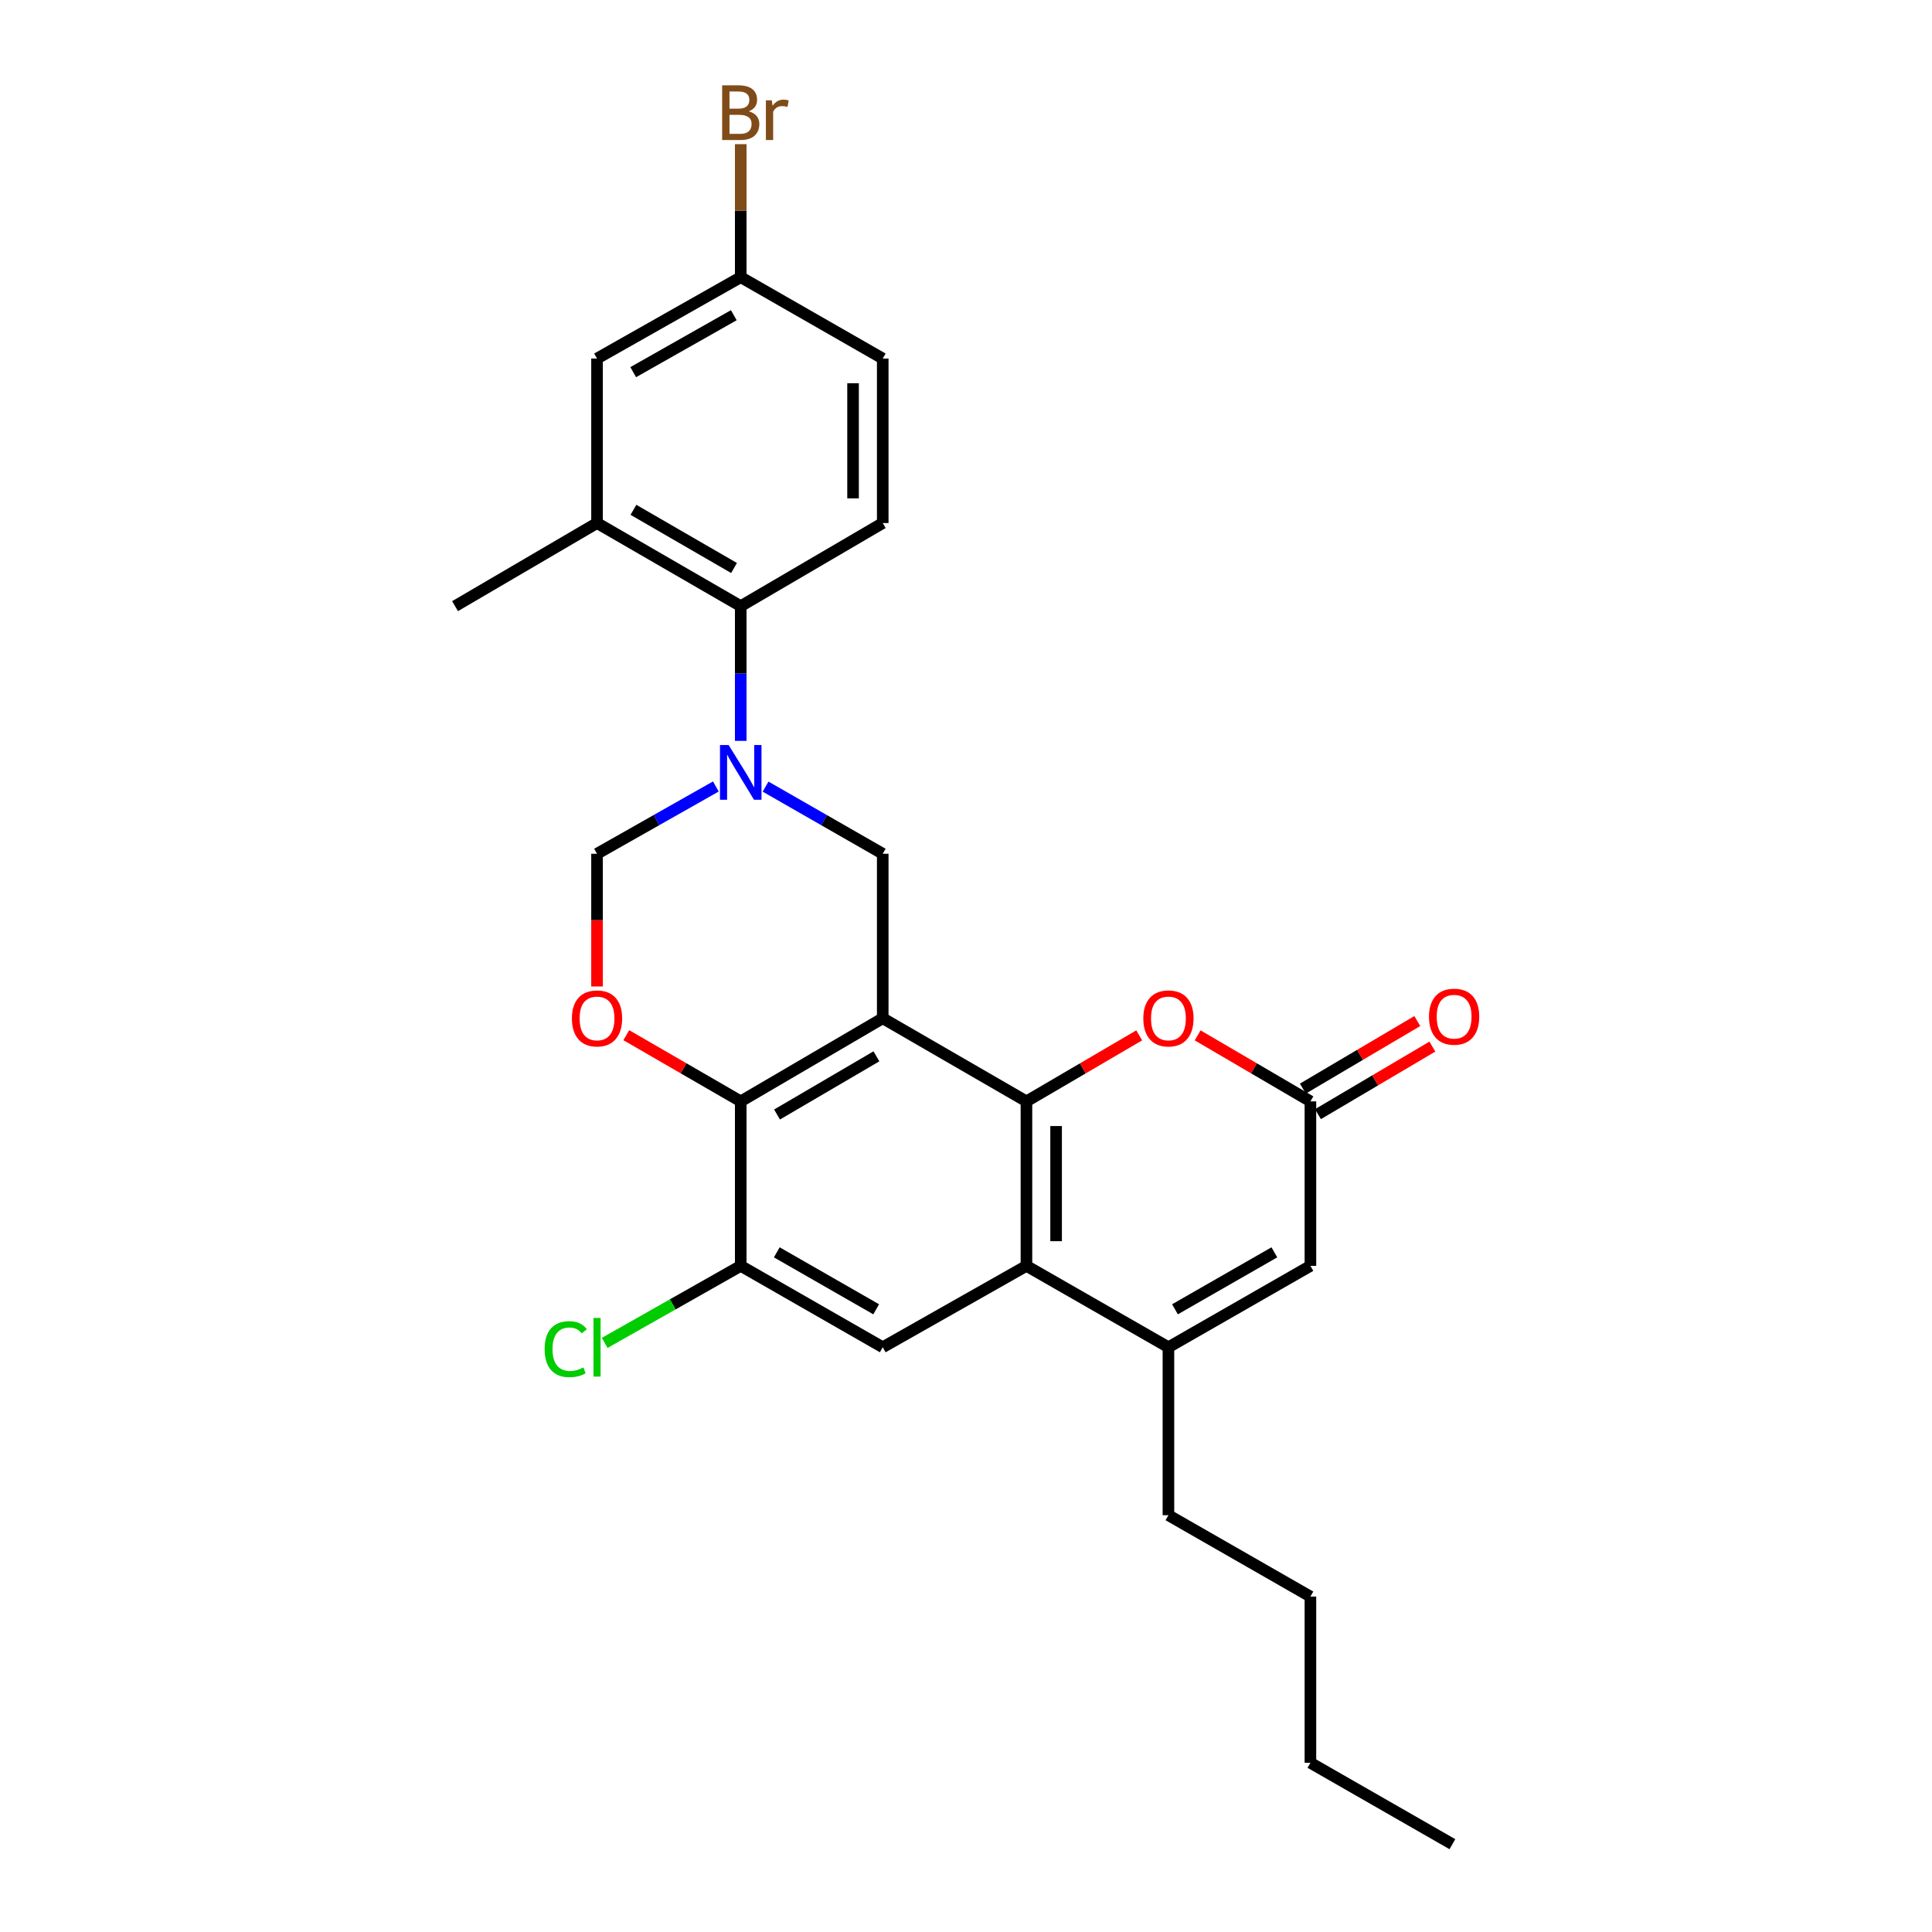 <?xml version='1.0' encoding='iso-8859-1'?>
<svg version='1.1' baseProfile='full'
              xmlns='http://www.w3.org/2000/svg'
                      xmlns:rdkit='http://www.rdkit.org/xml'
                      xmlns:xlink='http://www.w3.org/1999/xlink'
                  xml:space='preserve'
width='1000px' height='1000px' viewBox='0 0 1000 1000'>
<!-- END OF HEADER -->
<rect style='opacity:1.0;fill:#FFFFFF;stroke:none' width='1000' height='1000' x='0' y='0'> </rect>
<path class='bond-0' d='M 456.9,527.049 L 531.284,570.068' style='fill:none;fill-rule:evenodd;stroke:#000000;stroke-width:6px;stroke-linecap:butt;stroke-linejoin:miter;stroke-opacity:1' />
<path class='bond-1' d='M 456.9,527.049 L 383.404,570.068' style='fill:none;fill-rule:evenodd;stroke:#000000;stroke-width:6px;stroke-linecap:butt;stroke-linejoin:miter;stroke-opacity:1' />
<path class='bond-1' d='M 453.634,546.756 L 402.187,576.87' style='fill:none;fill-rule:evenodd;stroke:#000000;stroke-width:6px;stroke-linecap:butt;stroke-linejoin:miter;stroke-opacity:1' />
<path class='bond-2' d='M 456.9,527.049 L 456.9,441.906' style='fill:none;fill-rule:evenodd;stroke:#000000;stroke-width:6px;stroke-linecap:butt;stroke-linejoin:miter;stroke-opacity:1' />
<path class='bond-3' d='M 531.284,570.068 L 531.284,655.211' style='fill:none;fill-rule:evenodd;stroke:#000000;stroke-width:6px;stroke-linecap:butt;stroke-linejoin:miter;stroke-opacity:1' />
<path class='bond-3' d='M 546.642,582.84 L 546.642,642.439' style='fill:none;fill-rule:evenodd;stroke:#000000;stroke-width:6px;stroke-linecap:butt;stroke-linejoin:miter;stroke-opacity:1' />
<path class='bond-4' d='M 531.284,570.068 L 560.467,552.986' style='fill:none;fill-rule:evenodd;stroke:#000000;stroke-width:6px;stroke-linecap:butt;stroke-linejoin:miter;stroke-opacity:1' />
<path class='bond-4' d='M 560.467,552.986 L 589.651,535.904' style='fill:none;fill-rule:evenodd;stroke:#FF0000;stroke-width:6px;stroke-linecap:butt;stroke-linejoin:miter;stroke-opacity:1' />
<path class='bond-5' d='M 396.262,407.152 L 426.581,424.529' style='fill:none;fill-rule:evenodd;stroke:#0000FF;stroke-width:6px;stroke-linecap:butt;stroke-linejoin:miter;stroke-opacity:1' />
<path class='bond-5' d='M 426.581,424.529 L 456.9,441.906' style='fill:none;fill-rule:evenodd;stroke:#000000;stroke-width:6px;stroke-linecap:butt;stroke-linejoin:miter;stroke-opacity:1' />
<path class='bond-6' d='M 383.404,383.472 L 383.404,348.608' style='fill:none;fill-rule:evenodd;stroke:#0000FF;stroke-width:6px;stroke-linecap:butt;stroke-linejoin:miter;stroke-opacity:1' />
<path class='bond-6' d='M 383.404,348.608 L 383.404,313.744' style='fill:none;fill-rule:evenodd;stroke:#000000;stroke-width:6px;stroke-linecap:butt;stroke-linejoin:miter;stroke-opacity:1' />
<path class='bond-7' d='M 370.527,407.075 L 339.774,424.491' style='fill:none;fill-rule:evenodd;stroke:#0000FF;stroke-width:6px;stroke-linecap:butt;stroke-linejoin:miter;stroke-opacity:1' />
<path class='bond-7' d='M 339.774,424.491 L 309.02,441.906' style='fill:none;fill-rule:evenodd;stroke:#000000;stroke-width:6px;stroke-linecap:butt;stroke-linejoin:miter;stroke-opacity:1' />
<path class='bond-8' d='M 531.284,655.211 L 604.78,697.334' style='fill:none;fill-rule:evenodd;stroke:#000000;stroke-width:6px;stroke-linecap:butt;stroke-linejoin:miter;stroke-opacity:1' />
<path class='bond-9' d='M 531.284,655.211 L 456.9,697.334' style='fill:none;fill-rule:evenodd;stroke:#000000;stroke-width:6px;stroke-linecap:butt;stroke-linejoin:miter;stroke-opacity:1' />
<path class='bond-10' d='M 383.404,570.068 L 353.786,552.939' style='fill:none;fill-rule:evenodd;stroke:#000000;stroke-width:6px;stroke-linecap:butt;stroke-linejoin:miter;stroke-opacity:1' />
<path class='bond-10' d='M 353.786,552.939 L 324.169,535.81' style='fill:none;fill-rule:evenodd;stroke:#FF0000;stroke-width:6px;stroke-linecap:butt;stroke-linejoin:miter;stroke-opacity:1' />
<path class='bond-11' d='M 383.404,570.068 L 383.404,655.211' style='fill:none;fill-rule:evenodd;stroke:#000000;stroke-width:6px;stroke-linecap:butt;stroke-linejoin:miter;stroke-opacity:1' />
<path class='bond-12' d='M 604.78,697.334 L 604.78,784.269' style='fill:none;fill-rule:evenodd;stroke:#000000;stroke-width:6px;stroke-linecap:butt;stroke-linejoin:miter;stroke-opacity:1' />
<path class='bond-13' d='M 604.78,697.334 L 678.268,655.211' style='fill:none;fill-rule:evenodd;stroke:#000000;stroke-width:6px;stroke-linecap:butt;stroke-linejoin:miter;stroke-opacity:1' />
<path class='bond-13' d='M 608.166,677.691 L 659.607,648.205' style='fill:none;fill-rule:evenodd;stroke:#000000;stroke-width:6px;stroke-linecap:butt;stroke-linejoin:miter;stroke-opacity:1' />
<path class='bond-14' d='M 309.02,510.6 L 309.02,476.253' style='fill:none;fill-rule:evenodd;stroke:#FF0000;stroke-width:6px;stroke-linecap:butt;stroke-linejoin:miter;stroke-opacity:1' />
<path class='bond-14' d='M 309.02,476.253 L 309.02,441.906' style='fill:none;fill-rule:evenodd;stroke:#000000;stroke-width:6px;stroke-linecap:butt;stroke-linejoin:miter;stroke-opacity:1' />
<path class='bond-15' d='M 619.909,535.905 L 649.088,552.987' style='fill:none;fill-rule:evenodd;stroke:#FF0000;stroke-width:6px;stroke-linecap:butt;stroke-linejoin:miter;stroke-opacity:1' />
<path class='bond-15' d='M 649.088,552.987 L 678.268,570.068' style='fill:none;fill-rule:evenodd;stroke:#000000;stroke-width:6px;stroke-linecap:butt;stroke-linejoin:miter;stroke-opacity:1' />
<path class='bond-16' d='M 678.268,570.068 L 678.268,655.211' style='fill:none;fill-rule:evenodd;stroke:#000000;stroke-width:6px;stroke-linecap:butt;stroke-linejoin:miter;stroke-opacity:1' />
<path class='bond-17' d='M 682.172,576.681 L 711.784,559.198' style='fill:none;fill-rule:evenodd;stroke:#000000;stroke-width:6px;stroke-linecap:butt;stroke-linejoin:miter;stroke-opacity:1' />
<path class='bond-17' d='M 711.784,559.198 L 741.396,541.715' style='fill:none;fill-rule:evenodd;stroke:#FF0000;stroke-width:6px;stroke-linecap:butt;stroke-linejoin:miter;stroke-opacity:1' />
<path class='bond-17' d='M 674.364,563.456 L 703.976,545.973' style='fill:none;fill-rule:evenodd;stroke:#000000;stroke-width:6px;stroke-linecap:butt;stroke-linejoin:miter;stroke-opacity:1' />
<path class='bond-17' d='M 703.976,545.973 L 733.588,528.49' style='fill:none;fill-rule:evenodd;stroke:#FF0000;stroke-width:6px;stroke-linecap:butt;stroke-linejoin:miter;stroke-opacity:1' />
<path class='bond-18' d='M 383.404,313.744 L 309.02,270.725' style='fill:none;fill-rule:evenodd;stroke:#000000;stroke-width:6px;stroke-linecap:butt;stroke-linejoin:miter;stroke-opacity:1' />
<path class='bond-18' d='M 379.935,293.997 L 327.867,263.883' style='fill:none;fill-rule:evenodd;stroke:#000000;stroke-width:6px;stroke-linecap:butt;stroke-linejoin:miter;stroke-opacity:1' />
<path class='bond-19' d='M 383.404,313.744 L 456.9,270.725' style='fill:none;fill-rule:evenodd;stroke:#000000;stroke-width:6px;stroke-linecap:butt;stroke-linejoin:miter;stroke-opacity:1' />
<path class='bond-20' d='M 456.9,697.334 L 383.404,655.211' style='fill:none;fill-rule:evenodd;stroke:#000000;stroke-width:6px;stroke-linecap:butt;stroke-linejoin:miter;stroke-opacity:1' />
<path class='bond-20' d='M 453.513,677.691 L 402.065,648.205' style='fill:none;fill-rule:evenodd;stroke:#000000;stroke-width:6px;stroke-linecap:butt;stroke-linejoin:miter;stroke-opacity:1' />
<path class='bond-21' d='M 383.404,655.211 L 348.201,675.146' style='fill:none;fill-rule:evenodd;stroke:#000000;stroke-width:6px;stroke-linecap:butt;stroke-linejoin:miter;stroke-opacity:1' />
<path class='bond-21' d='M 348.201,675.146 L 312.998,695.082' style='fill:none;fill-rule:evenodd;stroke:#00CC00;stroke-width:6px;stroke-linecap:butt;stroke-linejoin:miter;stroke-opacity:1' />
<path class='bond-22' d='M 309.02,270.725 L 309.02,185.582' style='fill:none;fill-rule:evenodd;stroke:#000000;stroke-width:6px;stroke-linecap:butt;stroke-linejoin:miter;stroke-opacity:1' />
<path class='bond-23' d='M 309.02,270.725 L 235.533,313.744' style='fill:none;fill-rule:evenodd;stroke:#000000;stroke-width:6px;stroke-linecap:butt;stroke-linejoin:miter;stroke-opacity:1' />
<path class='bond-24' d='M 456.9,270.725 L 456.9,185.582' style='fill:none;fill-rule:evenodd;stroke:#000000;stroke-width:6px;stroke-linecap:butt;stroke-linejoin:miter;stroke-opacity:1' />
<path class='bond-24' d='M 441.542,257.954 L 441.542,198.354' style='fill:none;fill-rule:evenodd;stroke:#000000;stroke-width:6px;stroke-linecap:butt;stroke-linejoin:miter;stroke-opacity:1' />
<path class='bond-25' d='M 309.02,185.582 L 383.404,143.467' style='fill:none;fill-rule:evenodd;stroke:#000000;stroke-width:6px;stroke-linecap:butt;stroke-linejoin:miter;stroke-opacity:1' />
<path class='bond-25' d='M 327.745,192.63 L 379.813,163.149' style='fill:none;fill-rule:evenodd;stroke:#000000;stroke-width:6px;stroke-linecap:butt;stroke-linejoin:miter;stroke-opacity:1' />
<path class='bond-26' d='M 383.404,143.467 L 456.9,185.582' style='fill:none;fill-rule:evenodd;stroke:#000000;stroke-width:6px;stroke-linecap:butt;stroke-linejoin:miter;stroke-opacity:1' />
<path class='bond-27' d='M 383.404,143.467 L 383.404,109.04' style='fill:none;fill-rule:evenodd;stroke:#000000;stroke-width:6px;stroke-linecap:butt;stroke-linejoin:miter;stroke-opacity:1' />
<path class='bond-27' d='M 383.404,109.04 L 383.404,74.613' style='fill:none;fill-rule:evenodd;stroke:#7F4C19;stroke-width:6px;stroke-linecap:butt;stroke-linejoin:miter;stroke-opacity:1' />
<path class='bond-28' d='M 604.78,784.269 L 678.268,826.384' style='fill:none;fill-rule:evenodd;stroke:#000000;stroke-width:6px;stroke-linecap:butt;stroke-linejoin:miter;stroke-opacity:1' />
<path class='bond-29' d='M 678.268,826.384 L 678.268,912.422' style='fill:none;fill-rule:evenodd;stroke:#000000;stroke-width:6px;stroke-linecap:butt;stroke-linejoin:miter;stroke-opacity:1' />
<path class='bond-30' d='M 678.268,912.422 L 751.756,954.545' style='fill:none;fill-rule:evenodd;stroke:#000000;stroke-width:6px;stroke-linecap:butt;stroke-linejoin:miter;stroke-opacity:1' />
<path  class='atom-2' d='M 377.144 385.623
L 386.424 400.623
Q 387.344 402.103, 388.824 404.783
Q 390.304 407.463, 390.384 407.623
L 390.384 385.623
L 394.144 385.623
L 394.144 413.943
L 390.264 413.943
L 380.304 397.543
Q 379.144 395.623, 377.904 393.423
Q 376.704 391.223, 376.344 390.543
L 376.344 413.943
L 372.664 413.943
L 372.664 385.623
L 377.144 385.623
' fill='#0000FF'/>
<path  class='atom-7' d='M 296.02 527.129
Q 296.02 520.329, 299.38 516.529
Q 302.74 512.729, 309.02 512.729
Q 315.3 512.729, 318.66 516.529
Q 322.02 520.329, 322.02 527.129
Q 322.02 534.009, 318.62 537.929
Q 315.22 541.809, 309.02 541.809
Q 302.78 541.809, 299.38 537.929
Q 296.02 534.049, 296.02 527.129
M 309.02 538.609
Q 313.34 538.609, 315.66 535.729
Q 318.02 532.809, 318.02 527.129
Q 318.02 521.569, 315.66 518.769
Q 313.34 515.929, 309.02 515.929
Q 304.7 515.929, 302.34 518.729
Q 300.02 521.529, 300.02 527.129
Q 300.02 532.849, 302.34 535.729
Q 304.7 538.609, 309.02 538.609
' fill='#FF0000'/>
<path  class='atom-8' d='M 591.78 527.129
Q 591.78 520.329, 595.14 516.529
Q 598.5 512.729, 604.78 512.729
Q 611.06 512.729, 614.42 516.529
Q 617.78 520.329, 617.78 527.129
Q 617.78 534.009, 614.38 537.929
Q 610.98 541.809, 604.78 541.809
Q 598.54 541.809, 595.14 537.929
Q 591.78 534.049, 591.78 527.129
M 604.78 538.609
Q 609.1 538.609, 611.42 535.729
Q 613.78 532.809, 613.78 527.129
Q 613.78 521.569, 611.42 518.769
Q 609.1 515.929, 604.78 515.929
Q 600.46 515.929, 598.1 518.729
Q 595.78 521.529, 595.78 527.129
Q 595.78 532.849, 598.1 535.729
Q 600.46 538.609, 604.78 538.609
' fill='#FF0000'/>
<path  class='atom-18' d='M 739.651 526.233
Q 739.651 519.433, 743.011 515.633
Q 746.371 511.833, 752.651 511.833
Q 758.931 511.833, 762.291 515.633
Q 765.651 519.433, 765.651 526.233
Q 765.651 533.113, 762.251 537.033
Q 758.851 540.913, 752.651 540.913
Q 746.411 540.913, 743.011 537.033
Q 739.651 533.153, 739.651 526.233
M 752.651 537.713
Q 756.971 537.713, 759.291 534.833
Q 761.651 531.913, 761.651 526.233
Q 761.651 520.673, 759.291 517.873
Q 756.971 515.033, 752.651 515.033
Q 748.331 515.033, 745.971 517.833
Q 743.651 520.633, 743.651 526.233
Q 743.651 531.953, 745.971 534.833
Q 748.331 537.713, 752.651 537.713
' fill='#FF0000'/>
<path  class='atom-19' d='M 281.9 698.314
Q 281.9 691.274, 285.18 687.594
Q 288.5 683.874, 294.78 683.874
Q 300.62 683.874, 303.74 687.994
L 301.1 690.154
Q 298.82 687.154, 294.78 687.154
Q 290.5 687.154, 288.22 690.034
Q 285.98 692.874, 285.98 698.314
Q 285.98 703.914, 288.3 706.794
Q 290.66 709.674, 295.22 709.674
Q 298.34 709.674, 301.98 707.794
L 303.1 710.794
Q 301.62 711.754, 299.38 712.314
Q 297.14 712.874, 294.66 712.874
Q 288.5 712.874, 285.18 709.114
Q 281.9 705.354, 281.9 698.314
' fill='#00CC00'/>
<path  class='atom-19' d='M 307.18 682.154
L 310.86 682.154
L 310.86 712.514
L 307.18 712.514
L 307.18 682.154
' fill='#00CC00'/>
<path  class='atom-22' d='M 387.544 57.605
Q 390.264 58.365, 391.624 60.045
Q 393.024 61.685, 393.024 64.125
Q 393.024 68.045, 390.504 70.285
Q 388.024 72.485, 383.304 72.485
L 373.784 72.485
L 373.784 44.165
L 382.144 44.165
Q 386.984 44.165, 389.424 46.125
Q 391.864 48.085, 391.864 51.685
Q 391.864 55.965, 387.544 57.605
M 377.584 47.365
L 377.584 56.245
L 382.144 56.245
Q 384.944 56.245, 386.384 55.125
Q 387.864 53.965, 387.864 51.685
Q 387.864 47.365, 382.144 47.365
L 377.584 47.365
M 383.304 69.285
Q 386.064 69.285, 387.544 67.965
Q 389.024 66.645, 389.024 64.125
Q 389.024 61.805, 387.384 60.645
Q 385.784 59.445, 382.704 59.445
L 377.584 59.445
L 377.584 69.285
L 383.304 69.285
' fill='#7F4C19'/>
<path  class='atom-22' d='M 399.464 51.925
L 399.904 54.765
Q 402.064 51.565, 405.584 51.565
Q 406.704 51.565, 408.224 51.965
L 407.624 55.325
Q 405.904 54.925, 404.944 54.925
Q 403.264 54.925, 402.144 55.605
Q 401.064 56.245, 400.184 57.805
L 400.184 72.485
L 396.424 72.485
L 396.424 51.925
L 399.464 51.925
' fill='#7F4C19'/>
</svg>
